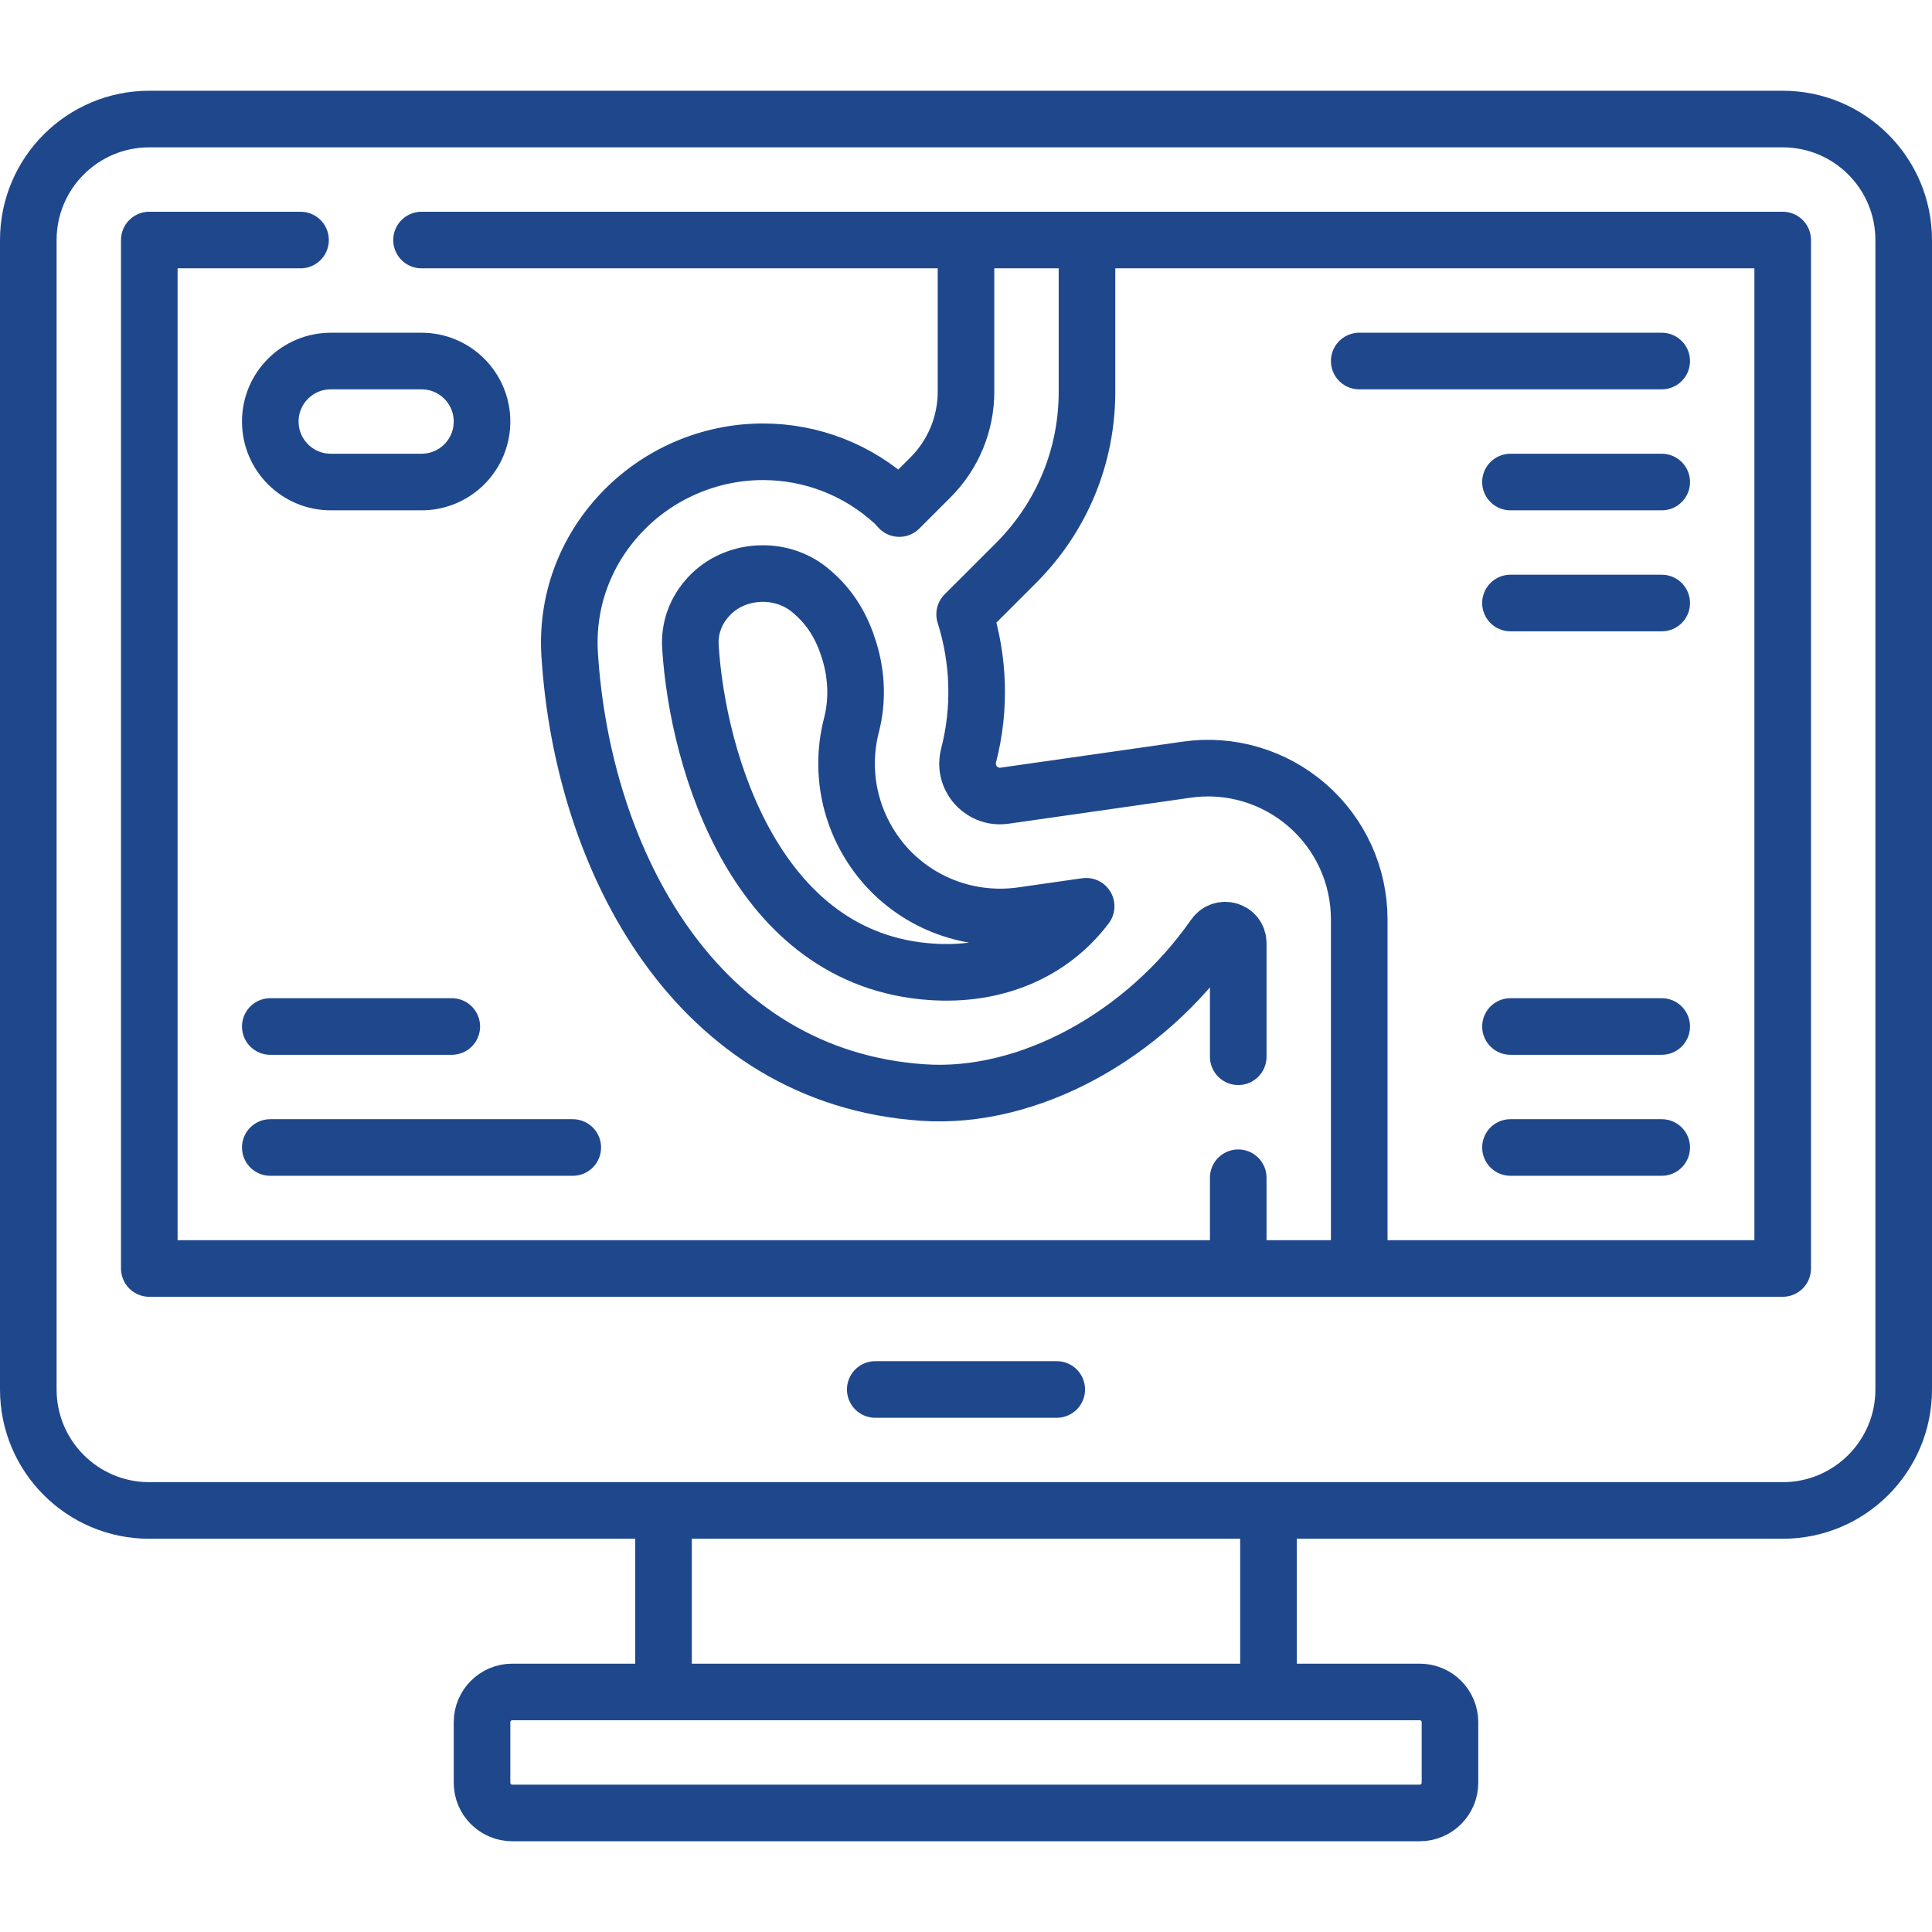 <svg xmlns="http://www.w3.org/2000/svg" xmlns:xlink="http://www.w3.org/1999/xlink" xmlns:svgjs="http://svgjs.dev/svgjs" id="Capa_1" x="0px" y="0px" viewBox="0 0 512 512" style="enable-background:new 0 0 512 512;" xml:space="preserve" width="300" height="300"><g transform="matrix(1,0,0,1,0,0)"><g>	<path style="stroke-linecap: round; stroke-linejoin: round; stroke-miterlimit: 10;" d="&#10;&#9;&#9;M360.21,336.161v-92.514c0-11.625-5.037-22.655-13.817-30.272c-8.787-7.617-20.44-11.069-31.931-9.402L266.2,210.87&#10;&#9;&#9;c-4.059,0.564-6.678-1.746-7.601-2.771c-0.92-1.033-2.951-3.859-1.906-7.914c3.24-12.569,2.707-25.476-1.055-37.379l13.651-13.645&#10;&#9;&#9;c12.106-12.126,18.776-28.229,18.776-45.349V63.613" fill="none" stroke="#1f488cff" data-original-stroke-color="#000000ff" stroke-width="15" data-original-stroke-width="15"></path>	<path style="stroke-linecap: round; stroke-linejoin: round; stroke-miterlimit: 10;" d="&#10;&#9;&#9;M246.79,257.542c-46.292-3.116-61.894-55.565-63.816-86.072c-0.321-5.049,1.393-9.715,4.963-13.512&#10;&#9;&#9;c6.76-7.218,18.8-8.026,26.643-1.628c5.764,4.702,8.68,10.259,10.486,16.134c1.99,6.474,2.239,13.269,0.575,19.719&#10;&#9;&#9;c-3.394,13.167-0.027,27.086,9.132,37.372c9.049,10.044,22.451,14.928,35.963,13.058l17.102-2.443&#10;&#9;&#9;C278.74,252.256,264.028,258.737,246.79,257.542z" fill="none" stroke="#1f488cff" data-original-stroke-color="#000000ff" stroke-width="15" data-original-stroke-width="15"></path>	<path style="stroke-linecap: round; stroke-linejoin: round; stroke-miterlimit: 10;" d="&#10;&#9;&#9;M328.145,280.048l0-30.092c0-3.45-4.386-4.744-6.358-1.913c-18.519,26.588-49.376,43.397-77.15,41.493&#10;&#9;&#9;c-59.91-4.032-90.209-61.193-93.665-116.046c-0.877-13.911,3.945-27.219,13.582-37.474c9.719-10.357,23.434-16.291,37.634-16.291&#10;&#9;&#9;c12.881,0,25.199,4.799,34.687,13.519c0.523,0.48,0.946,1.034,1.451,1.527l8.284-8.283c6.012-6.012,9.39-14.165,9.39-22.668V63.613&#10;&#9;&#9;" fill="none" stroke="#1f488cff" data-original-stroke-color="#000000ff" stroke-width="15" data-original-stroke-width="15"></path>			<line style="stroke-linecap: round; stroke-linejoin: round; stroke-miterlimit: 10;" x1="328.145" y1="336.161" x2="328.145" y2="312.113" fill="none" stroke="#1f488cff" data-original-stroke-color="#000000ff" stroke-width="15" data-original-stroke-width="15"></line>	<path style="stroke-linecap: round; stroke-linejoin: round; stroke-miterlimit: 10;" d="&#10;&#9;&#9;M472.435,31.548H39.565C21.856,31.548,7.5,45.904,7.5,63.613v304.613c0,17.709,14.356,32.065,32.065,32.065h432.871&#10;&#9;&#9;c17.709,0,32.065-14.356,32.065-32.065V63.613C504.5,45.904,490.144,31.548,472.435,31.548z" fill="none" stroke="#1f488cff" data-original-stroke-color="#000000ff" stroke-width="15" data-original-stroke-width="15"></path>	<path style="stroke-linecap: round; stroke-linejoin: round; stroke-miterlimit: 10;" d="&#10;&#9;&#9;M376.242,480.452H135.758c-4.427,0-8.016-3.589-8.016-8.016v-16.032c0-4.427,3.589-8.016,8.016-8.016h240.484&#10;&#9;&#9;c4.427,0,8.016,3.589,8.016,8.016v16.032C384.258,476.863,380.669,480.452,376.242,480.452z" fill="none" stroke="#1f488cff" data-original-stroke-color="#000000ff" stroke-width="15" data-original-stroke-width="15"></path>			<line style="stroke-linecap: round; stroke-linejoin: round; stroke-miterlimit: 10;" x1="175.839" y1="448.387" x2="175.839" y2="400.29" fill="none" stroke="#1f488cff" data-original-stroke-color="#000000ff" stroke-width="15" data-original-stroke-width="15"></line>			<line style="stroke-linecap: round; stroke-linejoin: round; stroke-miterlimit: 10;" x1="336.161" y1="448.387" x2="336.161" y2="400.29" fill="none" stroke="#1f488cff" data-original-stroke-color="#000000ff" stroke-width="15" data-original-stroke-width="15"></line>			<polyline style="stroke-linecap: round; stroke-linejoin: round; stroke-miterlimit: 10;" points="&#10;&#9;&#9;111.71,63.613 472.435,63.613 472.435,336.161 39.565,336.161 39.565,63.613 79.645,63.613 &#9;" fill="none" stroke="#1f488cff" data-original-stroke-color="#000000ff" stroke-width="15" data-original-stroke-width="15"></polyline>			<line style="stroke-linecap: round; stroke-linejoin: round; stroke-miterlimit: 10;" x1="231.952" y1="368.226" x2="280.048" y2="368.226" fill="none" stroke="#1f488cff" data-original-stroke-color="#000000ff" stroke-width="15" data-original-stroke-width="15"></line>	<path style="stroke-linecap: round; stroke-linejoin: round; stroke-miterlimit: 10;" d="&#10;&#9;&#9;M111.71,127.742H87.661c-8.854,0-16.032-7.178-16.032-16.032v0c0-8.854,7.178-16.032,16.032-16.032h24.048&#10;&#9;&#9;c8.854,0,16.032,7.178,16.032,16.032v0C127.742,120.564,120.564,127.742,111.71,127.742z" fill="none" stroke="#1f488cff" data-original-stroke-color="#000000ff" stroke-width="15" data-original-stroke-width="15"></path>			<line style="stroke-linecap: round; stroke-linejoin: round; stroke-miterlimit: 10;" x1="71.629" y1="304.097" x2="151.79" y2="304.097" fill="none" stroke="#1f488cff" data-original-stroke-color="#000000ff" stroke-width="15" data-original-stroke-width="15"></line>			<line style="stroke-linecap: round; stroke-linejoin: round; stroke-miterlimit: 10;" x1="71.629" y1="272.032" x2="119.726" y2="272.032" fill="none" stroke="#1f488cff" data-original-stroke-color="#000000ff" stroke-width="15" data-original-stroke-width="15"></line>			<line style="stroke-linecap: round; stroke-linejoin: round; stroke-miterlimit: 10;" x1="440.371" y1="95.677" x2="360.21" y2="95.677" fill="none" stroke="#1f488cff" data-original-stroke-color="#000000ff" stroke-width="15" data-original-stroke-width="15"></line>			<line style="stroke-linecap: round; stroke-linejoin: round; stroke-miterlimit: 10;" x1="440.371" y1="127.742" x2="400.291" y2="127.742" fill="none" stroke="#1f488cff" data-original-stroke-color="#000000ff" stroke-width="15" data-original-stroke-width="15"></line>			<line style="stroke-linecap: round; stroke-linejoin: round; stroke-miterlimit: 10;" x1="440.371" y1="159.807" x2="400.291" y2="159.807" fill="none" stroke="#1f488cff" data-original-stroke-color="#000000ff" stroke-width="15" data-original-stroke-width="15"></line>			<line style="stroke-linecap: round; stroke-linejoin: round; stroke-miterlimit: 10;" x1="440.371" y1="304.097" x2="400.291" y2="304.097" fill="none" stroke="#1f488cff" data-original-stroke-color="#000000ff" stroke-width="15" data-original-stroke-width="15"></line>			<line style="stroke-linecap: round; stroke-linejoin: round; stroke-miterlimit: 10;" x1="440.371" y1="272.032" x2="400.291" y2="272.032" fill="none" stroke="#1f488cff" data-original-stroke-color="#000000ff" stroke-width="15" data-original-stroke-width="15"></line></g></g></svg>